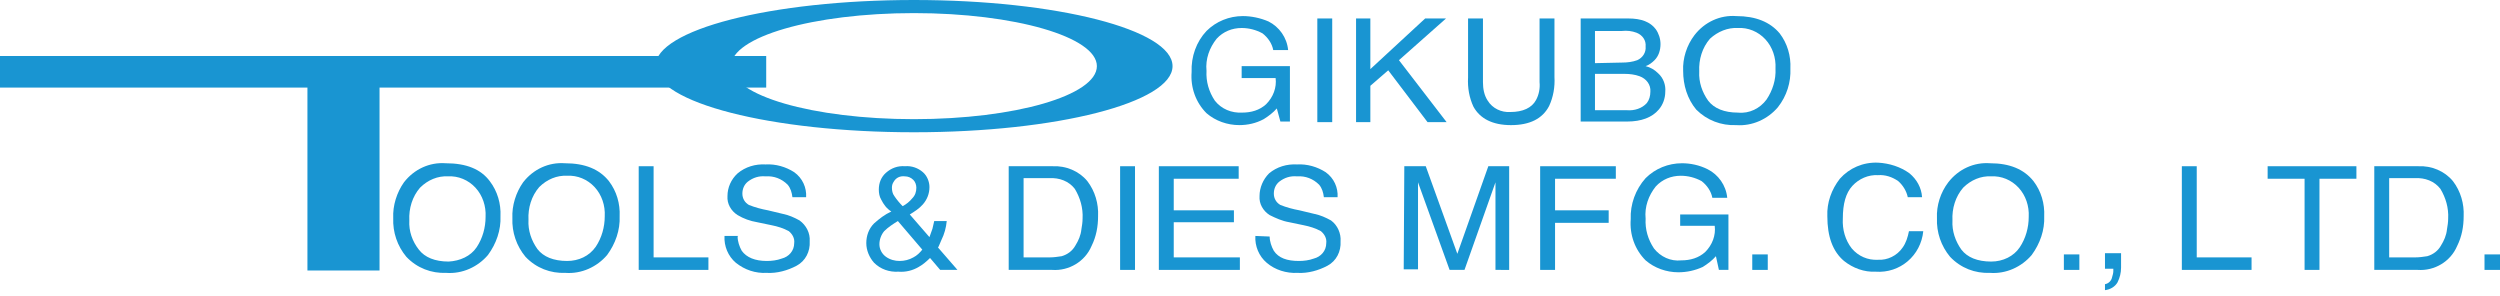 <?xml version="1.0" encoding="utf-8"?>
<!-- Generator: Adobe Illustrator 21.1.0, SVG Export Plug-In . SVG Version: 6.00 Build 0)  -->
<svg version="1.1" id="レイヤー_1" xmlns="http://www.w3.org/2000/svg" xmlns:xlink="http://www.w3.org/1999/xlink" x="0px"
	 y="0px" viewBox="0 0 419.6 49.7" style="enable-background:new 0 0 419.6 49.7;" xml:space="preserve">
<style type="text/css">
	.st0{fill:#1995D2;}
</style>
<title>アセット 2</title>
<g>
	<path class="st0" d="M212.9,3.6c1.8,0.9,3.1,2.7,3.3,4.8h-2.5c-0.2-1.1-0.9-2.1-1.8-2.8c-1.1-0.6-2.3-0.9-3.5-0.9
		c-1.6,0-3.1,0.6-4.2,1.8c-1.2,1.5-1.9,3.4-1.7,5.4c-0.1,1.8,0.4,3.5,1.4,5c1.1,1.4,2.8,2.1,4.6,2c1.5,0,2.9-0.4,4-1.4
		c1.2-1.2,1.8-2.8,1.6-4.4h-5.7v-2h8.1v9.3h-1.6l-0.6-2.2c-0.6,0.7-1.4,1.3-2.2,1.8c-1.3,0.7-2.7,1-4.1,1c-2,0-4-0.7-5.5-2
		c-1.8-1.8-2.7-4.3-2.5-6.9c-0.1-2.6,0.8-5.1,2.5-6.9c1.6-1.6,3.8-2.5,6.1-2.5C210,2.7,211.5,3,212.9,3.6"/>
	<rect x="221.1" y="3.1" class="st0" width="2.5" height="17.4"/>
	<polyline class="st0" points="227.6,3.1 230,3.1 230,11.6 239.2,3.1 242.7,3.1 234.8,10.1 242.8,20.5 239.6,20.5 233,11.8 
		230,14.4 230,20.5 227.6,20.5 227.6,3.1 	"/>
	<path class="st0" d="M248.9,3.1v10.7c0,1.1,0.2,2.2,0.8,3.1c0.8,1.3,2.3,2,3.8,1.9c2.1,0,3.6-0.7,4.3-2c0.5-0.9,0.7-2,0.6-3V3.1
		h2.5v9.8c0.1,1.7-0.2,3.4-0.9,4.9c-1.1,2.1-3.2,3.2-6.4,3.2c-3.1,0-5.2-1.1-6.3-3.1c-0.7-1.5-1-3.2-0.9-4.9V3.1H248.9"/>
	<path class="st0" d="M265.3,3.1h8c2.2,0,3.7,0.6,4.6,1.8c0.5,0.7,0.8,1.6,0.8,2.5c0,1-0.3,2-1,2.7c-0.4,0.4-0.9,0.8-1.5,1
		c0.8,0.2,1.5,0.6,2.1,1.2c0.9,0.8,1.3,2,1.2,3.1c0,1.1-0.4,2.2-1.1,3c-1.1,1.3-2.9,2-5.3,2h-7.8L265.3,3.1 M272.3,10.5
		c0.8,0,1.7-0.1,2.5-0.4c0.9-0.4,1.5-1.3,1.4-2.3c0.1-1-0.5-1.9-1.5-2.3c-0.8-0.3-1.6-0.4-2.5-0.3h-4.5v5.4L272.3,10.5z M273.1,18.5
		c1.2,0.1,2.5-0.3,3.3-1.2c0.4-0.5,0.6-1.2,0.6-1.9c0.1-1.2-0.7-2.2-1.8-2.6c-0.8-0.3-1.7-0.4-2.5-0.4h-5v6.1L273.1,18.5z"/>
	<path class="st0" d="M298.7,5.6c1.3,1.7,1.9,3.8,1.8,5.9c0.1,2.3-0.6,4.6-2.1,6.5c-1.7,2-4.3,3.2-7,3c-2.5,0.1-4.9-0.8-6.7-2.6
		c-1.5-1.8-2.2-4.1-2.2-6.5c-0.1-2.1,0.6-4.3,1.9-6c1.7-2.2,4.3-3.4,7-3.2C294.7,2.7,297.1,3.7,298.7,5.6 M296.5,16.7
		c1-1.5,1.6-3.3,1.5-5.2c0.1-1.8-0.5-3.6-1.7-4.9c-1.2-1.3-2.9-2-4.6-1.9c-1.7-0.1-3.4,0.6-4.7,1.8c-1.3,1.5-1.9,3.5-1.8,5.5
		c-0.1,1.8,0.5,3.5,1.5,4.9c1,1.3,2.7,2,5,2C293.6,19.1,295.4,18.2,296.5,16.7L296.5,16.7z"/>
	<path class="st0" d="M82.2,30.4c1.3,1.7,1.9,3.8,1.8,5.9c0.1,2.3-0.7,4.6-2.1,6.5c-1.7,2-4.3,3.2-7,3c-2.5,0.1-4.9-0.8-6.7-2.7
		c-1.5-1.8-2.3-4.1-2.2-6.5c-0.1-2.1,0.6-4.3,1.8-6c1.7-2.2,4.3-3.4,7-3.2C78.3,27.4,80.7,28.4,82.2,30.4 M80,41.5
		c1-1.5,1.5-3.3,1.5-5.1c0.1-1.8-0.5-3.6-1.7-4.9c-1.2-1.3-2.9-2-4.6-1.9c-1.7-0.1-3.4,0.6-4.7,1.9c-1.3,1.5-1.9,3.5-1.8,5.5
		c-0.1,1.8,0.5,3.5,1.6,4.9c1,1.3,2.7,2,5,2C77.2,43.8,79,43,80,41.5L80,41.5z"/>
	<path class="st0" d="M102.2,30.4c1.3,1.7,1.9,3.8,1.8,5.9c0.1,2.3-0.7,4.6-2.1,6.5c-1.7,2-4.3,3.2-7,3c-2.5,0.1-4.9-0.8-6.7-2.7
		c-1.5-1.8-2.3-4.1-2.2-6.5c-0.1-2.1,0.6-4.3,1.8-6c1.7-2.2,4.3-3.4,7-3.2C98.2,27.4,100.6,28.4,102.2,30.4 M100,41.4
		c1-1.5,1.5-3.3,1.5-5.1c0.1-1.8-0.5-3.6-1.7-4.9c-1.2-1.3-2.9-2-4.6-1.9c-1.7-0.1-3.4,0.6-4.7,1.9c-1.3,1.5-1.9,3.5-1.8,5.5
		c-0.1,1.8,0.5,3.5,1.5,4.9c1,1.3,2.7,2,5,2C97.1,43.8,98.9,43,100,41.4z"/>
	<polyline class="st0" points="107.2,27.9 109.7,27.9 109.7,43.2 118.9,43.2 118.9,45.3 107.2,45.3 107.2,27.9 	"/>
	<path class="st0" d="M123.8,39.7c0,0.8,0.3,1.7,0.7,2.4c0.8,1.1,2.2,1.7,4.2,1.7c0.8,0,1.7-0.1,2.5-0.4c1.2-0.3,2.1-1.3,2.1-2.6
		c0.1-0.8-0.3-1.5-0.9-2c-0.9-0.5-1.9-0.8-2.9-1l-2.4-0.5c-1.2-0.2-2.3-0.6-3.3-1.2c-1.1-0.7-1.8-1.9-1.7-3.2c0-1.4,0.6-2.8,1.7-3.8
		c1.3-1.1,3-1.6,4.7-1.5c1.7-0.1,3.4,0.4,4.8,1.3c1.4,1,2.1,2.6,2,4.2h-2.3c-0.1-0.8-0.3-1.5-0.8-2.1c-1-1-2.3-1.5-3.7-1.4
		c-1.1-0.1-2.1,0.2-3,0.9c-0.6,0.5-0.9,1.2-0.9,2c0,0.8,0.4,1.5,1.1,1.9c1,0.4,2.1,0.7,3.2,0.9l2.5,0.6c1,0.2,1.9,0.6,2.8,1.1
		c1.1,0.8,1.8,2.1,1.7,3.5c0.1,1.7-0.7,3.3-2.2,4.1c-1.5,0.8-3.3,1.3-5,1.2c-1.9,0.1-3.7-0.5-5.2-1.7c-1.3-1.1-2-2.8-1.9-4.5h2.3"/>
	<path class="st0" d="M147.9,33.5c-0.3-0.5-0.4-1.1-0.4-1.7c0-1.1,0.4-2.1,1.2-2.8c0.9-0.8,2-1.2,3.2-1.1c1.1-0.1,2.2,0.3,3,1
		c0.7,0.6,1.1,1.6,1.1,2.5c0,1.1-0.4,2.1-1.1,2.9c-0.6,0.7-1.4,1.2-2.2,1.7l3.3,3.8c0.2-0.6,0.4-1.1,0.5-1.4
		c0.1-0.4,0.2-0.9,0.3-1.3h2.1c-0.1,1.1-0.4,2.2-0.9,3.2c-0.4,1-0.6,1.4-0.6,1.2l3.3,3.8h-2.9l-1.7-2c-0.6,0.6-1.2,1.1-1.9,1.5
		c-1,0.6-2.2,0.9-3.4,0.8c-1.5,0.1-3-0.4-4.1-1.5c-0.8-0.9-1.3-2.1-1.3-3.3c0-1.2,0.4-2.4,1.3-3.3c0.9-0.8,1.8-1.5,2.9-2
		C148.8,35,148.3,34.3,147.9,33.5 M153.3,43.2c0.6-0.3,1.1-0.8,1.5-1.3l-4.1-4.8c-0.8,0.5-1.6,1-2.3,1.7c-0.5,0.6-0.8,1.4-0.8,2.2
		c0,0.8,0.4,1.6,1.1,2.1c0.7,0.5,1.5,0.7,2.3,0.7C151.8,43.8,152.6,43.6,153.3,43.2L153.3,43.2z M153.1,33.3
		c0.5-0.5,0.7-1.1,0.7-1.8c0-0.5-0.2-1-0.5-1.3c-0.4-0.4-0.9-0.6-1.4-0.6c-0.8-0.1-1.5,0.2-1.9,0.9c-0.2,0.3-0.3,0.6-0.3,1
		c0,0.5,0.1,1,0.4,1.4c0.4,0.6,0.9,1.2,1.4,1.7C152.1,34.3,152.7,33.8,153.1,33.3L153.1,33.3z"/>
	<path class="st0" d="M169.3,27.9h7.4c2.2-0.1,4.4,0.8,5.8,2.5c1.3,1.7,1.9,3.8,1.8,5.9c0,1.7-0.3,3.4-1.1,5c-1.1,2.6-3.8,4.2-6.6,4
		h-7.3L169.3,27.9 M176.2,43.2c0.7,0,1.3-0.1,2-0.2c1-0.3,1.8-0.9,2.3-1.8c0.5-0.8,0.9-1.7,1-2.7c0.1-0.6,0.2-1.2,0.2-1.8
		c0.1-1.8-0.4-3.5-1.3-5c-1-1.3-2.6-1.9-4.3-1.8h-4.3v13.3H176.2z"/>
	<rect x="188" y="27.9" class="st0" width="2.5" height="17.4"/>
	<polyline class="st0" points="194.5,27.9 207.9,27.9 207.9,30 197,30 197,35.3 207.1,35.3 207.1,37.3 197,37.3 197,43.2 
		208.1,43.2 208.1,45.3 194.5,45.3 194.5,27.9 	"/>
	<path class="st0" d="M213.1,39.7c0,0.8,0.3,1.7,0.7,2.4c0.8,1.2,2.2,1.7,4.2,1.7c0.8,0,1.7-0.1,2.5-0.4c1.2-0.3,2.1-1.3,2.1-2.6
		c0.1-0.8-0.3-1.5-0.9-2c-0.9-0.5-1.9-0.8-2.9-1l-2.4-0.5c-1.2-0.2-2.3-0.7-3.3-1.2c-1.1-0.7-1.8-1.9-1.7-3.2c0-1.4,0.6-2.8,1.6-3.8
		c1.3-1.1,3-1.6,4.7-1.5c1.7-0.1,3.4,0.4,4.8,1.3c1.4,1,2.1,2.6,2,4.2h-2.3c-0.1-0.8-0.3-1.5-0.8-2.1c-1-1-2.3-1.5-3.7-1.4
		c-1.1-0.1-2.1,0.2-3,0.9c-0.6,0.5-0.9,1.2-0.9,2c0,0.8,0.4,1.5,1.1,1.9c1,0.4,2.1,0.7,3.2,0.9l2.5,0.6c1,0.2,1.9,0.6,2.8,1.1
		c1.1,0.8,1.7,2.2,1.6,3.5c0.1,1.7-0.7,3.3-2.2,4.1c-1.5,0.8-3.3,1.3-5,1.2c-1.9,0.1-3.8-0.5-5.2-1.7c-1.3-1.1-2-2.8-1.9-4.5
		L213.1,39.7"/>
	<path class="st0" d="M235.7,27.9h3.6l5.3,14.7l5.2-14.7h3.5v17.4H251V35c0-0.4,0-0.9,0-1.8s0-1.7,0-2.6l-5.2,14.7h-2.5L238,30.6
		v0.5c0,0.4,0,1.1,0,2s0,1.5,0,1.9v10.2h-2.4L235.7,27.9"/>
	<polyline class="st0" points="258.5,27.9 271.2,27.9 271.2,30 261,30 261,35.3 270,35.3 270,37.4 261,37.4 261,45.3 258.5,45.3 
		258.5,27.9 	"/>
	<path class="st0" d="M286.6,28.4c1.8,0.9,3.1,2.7,3.3,4.8h-2.5c-0.2-1.1-0.9-2.1-1.8-2.8c-1.1-0.6-2.3-0.9-3.5-0.9
		c-1.6,0-3.1,0.6-4.2,1.8c-1.2,1.5-1.9,3.4-1.7,5.4c-0.1,1.8,0.4,3.5,1.4,5c1.1,1.4,2.8,2.2,4.6,2c1.5,0,2.9-0.4,4-1.4
		c1.2-1.2,1.8-2.8,1.6-4.4h-5.8V36h8.1v9.3h-1.6L288,43c-0.6,0.7-1.4,1.3-2.2,1.8c-1.3,0.6-2.7,0.9-4.1,0.9c-2,0-4-0.7-5.5-2
		c-1.8-1.8-2.7-4.3-2.5-6.9c-0.1-2.5,0.8-5,2.5-6.9c1.6-1.6,3.8-2.5,6.1-2.5C283.7,27.4,285.2,27.7,286.6,28.4"/>
	<rect x="294.1" y="42.7" class="st0" width="2.6" height="2.6"/>
	<path class="st0" d="M320.5,29.1c1.2,1,2,2.4,2.1,4h-2.4c-0.2-1-0.8-2-1.6-2.7c-1-0.7-2.2-1.1-3.4-1c-1.6-0.1-3.2,0.6-4.3,1.8
		c-1.1,1.2-1.6,3-1.6,5.5c-0.1,1.8,0.4,3.6,1.5,5c1.1,1.3,2.7,2,4.4,1.9c1.6,0.1,3.2-0.7,4.1-2c0.6-0.8,0.9-1.8,1.1-2.8h2.4
		c-0.4,4.1-3.9,7.1-8,6.8c-1.9,0.1-3.8-0.6-5.3-1.8c-1.9-1.6-2.8-4.1-2.8-7.5c-0.1-2.3,0.7-4.5,2.1-6.3c1.6-1.8,3.9-2.8,6.4-2.7
		C317.1,27.4,319,28,320.5,29.1"/>
	<path class="st0" d="M341.3,30.4c1.3,1.7,1.9,3.8,1.8,5.9c0.1,2.3-0.7,4.6-2.1,6.5c-1.7,2-4.3,3.2-7,3c-2.5,0.1-4.9-0.8-6.7-2.7
		c-1.5-1.8-2.3-4.1-2.2-6.5c-0.1-2.1,0.6-4.3,1.9-6c1.7-2.2,4.3-3.4,7-3.2C337.3,27.4,339.7,28.4,341.3,30.4 M339,41.5
		c1-1.5,1.5-3.3,1.5-5.1c0.1-1.8-0.5-3.6-1.7-4.9c-1.2-1.3-2.9-2-4.6-1.9c-1.7-0.1-3.4,0.6-4.7,1.9c-1.3,1.5-1.9,3.5-1.8,5.5
		c-0.1,1.8,0.5,3.5,1.5,4.9c1,1.3,2.7,2,5,2C336.2,43.9,338,43,339,41.5L339,41.5z"/>
	<rect x="346.4" y="42.7" class="st0" width="2.6" height="2.6"/>
	<rect x="417" y="42.7" class="st0" width="2.6" height="2.6"/>
	<path class="st0" d="M353.3,47.7c0.6-0.1,1.1-0.6,1.2-1.2c0.1-0.3,0.2-0.7,0.2-1v-0.2v-0.2h-1.4v-2.6h2.7v2.4
		c0,0.9-0.2,1.7-0.6,2.5c-0.4,0.7-1.2,1.2-2.1,1.3L353.3,47.7"/>
	<polyline class="st0" points="366.2,27.9 368.7,27.9 368.7,43.2 377.9,43.2 377.9,45.3 366.2,45.3 366.2,27.9 	"/>
	<polyline class="st0" points="395.5,27.9 395.5,30 389.3,30 389.3,45.3 386.8,45.3 386.8,30 380.6,30 380.6,27.9 395.5,27.9 	"/>
	<path class="st0" d="M398.5,27.9h7.4c2.2-0.1,4.4,0.8,5.8,2.5c1.3,1.7,1.9,3.8,1.8,5.9c0,1.7-0.3,3.4-1.1,5c-1.1,2.6-3.8,4.2-6.6,4
		h-7.3V27.9 M405.4,43.2c0.7,0,1.3-0.1,2-0.2c1-0.3,1.8-0.9,2.3-1.8c0.5-0.8,0.9-1.7,1-2.7c0.1-0.6,0.2-1.2,0.2-1.8
		c0.1-1.8-0.4-3.5-1.3-5c-1-1.3-2.6-1.9-4.3-1.8H401v13.3H405.4z"/>
	<rect y="9.4" class="st0" width="128.6" height="5.3"/>
	<rect x="51.6" y="13.8" class="st0" width="12.1" height="31.6"/>
	<path class="st0" d="M153.4,0c-24,0-43.4,5-43.4,11.1s19.4,11.1,43.4,11.1s43.4-5,43.4-11.1S177.4,0,153.4,0 M153.4,20
		c-17,0-30.7-4-30.7-8.9s13.8-8.9,30.7-8.9s30.7,4,30.7,8.9S170.4,20,153.4,20L153.4,20z"/>
</g>
</svg>
